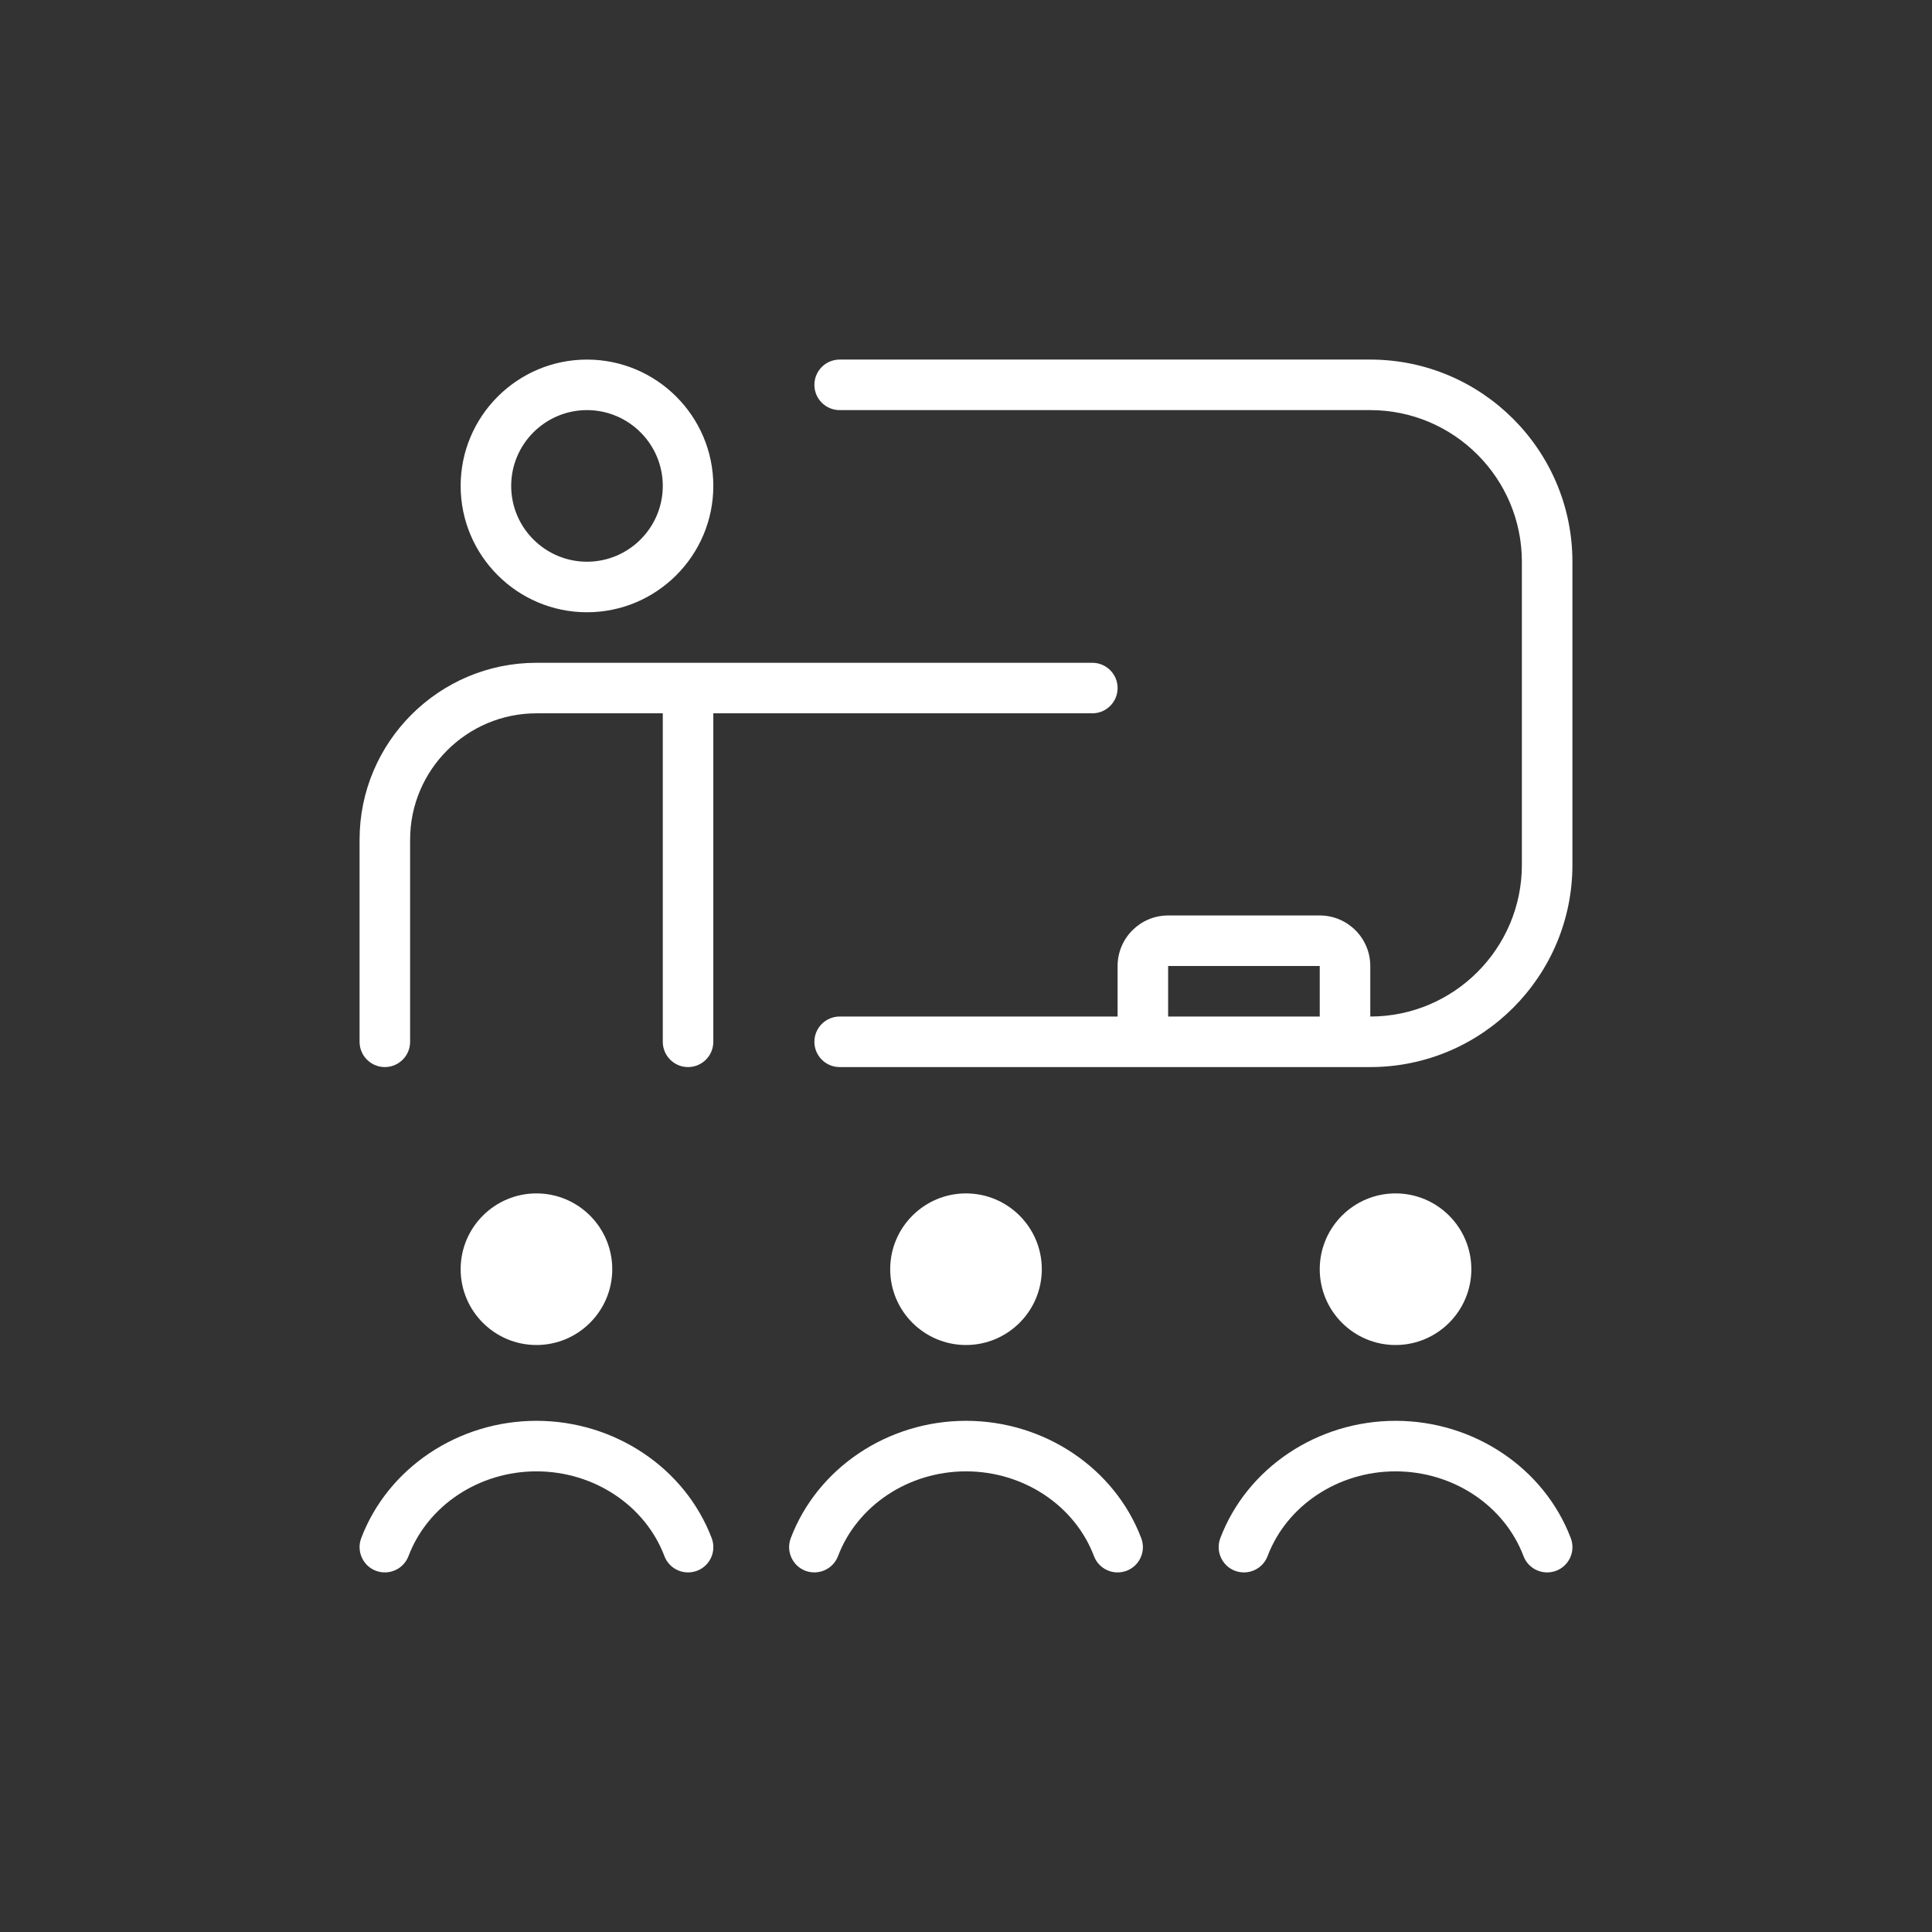 <?xml version="1.0" encoding="UTF-8"?>
<svg xmlns="http://www.w3.org/2000/svg" xmlns:xlink="http://www.w3.org/1999/xlink" width="1080" zoomAndPan="magnify" viewBox="0 0 810 810" height="1080" preserveAspectRatio="xMidYMid meet" version="1.2">
  <rect x="0" y="0" width="810" height="810" fill="#333333" stroke="none"/>
  <defs>
    <clipPath id="22918b5e28">
      <path d="M 150.754 150.754 L 659.254 150.754 L 659.254 659.254 L 150.754 659.254 Z M 150.754 150.754 "></path>
    </clipPath>
  </defs>
  <g id="bbec6ade66">
    <g clip-rule="nonzero" clip-path="url(#22918b5e28)">
      <path style=" stroke:none;fill-rule:nonzero;fill:#ffffff;fill-opacity:1;" d="M 574.496 150.754 L 352.031 150.754 C 346.184 150.754 341.438 155.5 341.438 161.348 C 341.438 167.195 346.184 171.941 352.031 171.941 L 574.496 171.941 C 609.539 171.941 638.055 200.461 638.055 235.504 L 638.055 362.625 C 638.055 397.668 609.539 426.188 574.496 426.188 L 574.496 405 C 574.496 393.305 564.98 383.812 553.309 383.812 L 489.746 383.812 C 478.074 383.812 468.559 393.305 468.559 405 L 468.559 426.188 L 352.031 426.188 C 346.184 426.188 341.438 430.934 341.438 436.781 C 341.438 442.629 346.184 447.375 352.031 447.375 L 574.496 447.375 C 621.234 447.375 659.242 409.363 659.242 362.625 L 659.242 235.504 C 659.242 188.766 621.234 150.754 574.496 150.754 Z M 489.746 405 L 553.309 405 L 553.309 426.188 L 489.746 426.188 Z M 246.098 256.691 C 275.293 256.691 299.062 232.938 299.062 203.723 C 299.062 174.504 275.293 150.754 246.098 150.754 C 216.902 150.754 193.129 174.504 193.129 203.723 C 193.129 232.938 216.902 256.691 246.098 256.691 Z M 246.098 171.941 C 263.617 171.941 277.875 186.199 277.875 203.723 C 277.875 221.242 263.617 235.504 246.098 235.504 C 228.574 235.504 214.316 221.242 214.316 203.723 C 214.316 186.199 228.574 171.941 246.098 171.941 Z M 299.062 299.062 L 299.062 436.781 C 299.062 442.629 294.316 447.375 288.469 447.375 C 282.621 447.375 277.875 442.629 277.875 436.781 L 277.875 299.062 L 224.91 299.062 C 195.715 299.062 171.941 322.816 171.941 352.031 L 171.941 436.781 C 171.941 442.629 167.195 447.375 161.348 447.375 C 155.5 447.375 150.754 442.629 150.754 436.781 L 150.754 352.031 C 150.754 311.141 184.02 277.879 224.91 277.879 L 457.965 277.879 C 463.812 277.879 468.559 282.621 468.559 288.469 C 468.559 294.316 463.812 299.062 457.965 299.062 Z M 193.129 532.121 C 193.129 514.578 207.387 500.34 224.91 500.34 C 242.43 500.34 256.691 514.578 256.691 532.121 C 256.691 549.664 242.43 563.902 224.91 563.902 C 207.387 563.902 193.129 549.664 193.129 532.121 Z M 373.219 532.121 C 373.219 514.578 387.477 500.34 405 500.34 C 422.52 500.34 436.781 514.578 436.781 532.121 C 436.781 549.664 422.52 563.902 405 563.902 C 387.477 563.902 373.219 549.664 373.219 532.121 Z M 553.309 532.121 C 553.309 514.578 567.566 500.34 585.09 500.34 C 602.609 500.34 616.867 514.578 616.867 532.121 C 616.867 549.664 602.609 563.902 585.09 563.902 C 567.566 563.902 553.309 549.664 553.309 532.121 Z M 478.477 644.898 C 480.551 650.367 477.797 656.488 472.309 658.566 C 471.059 659.012 469.809 659.242 468.559 659.242 C 464.281 659.242 460.254 656.637 458.645 652.398 C 450.594 631.148 429.047 616.871 405 616.871 C 380.953 616.871 359.406 631.148 351.352 652.398 C 349.258 657.887 343.152 660.598 337.688 658.566 C 332.223 656.488 329.469 650.367 331.523 644.898 C 342.688 615.449 372.203 595.684 405 595.684 C 437.797 595.684 467.309 615.473 478.477 644.898 Z M 658.566 644.898 C 660.641 650.367 657.887 656.488 652.398 658.566 C 651.148 659.012 649.898 659.242 648.648 659.242 C 644.371 659.242 640.344 656.637 638.734 652.398 C 630.684 631.148 609.137 616.871 585.09 616.871 C 561.043 616.871 539.496 631.148 531.441 652.398 C 529.367 657.887 523.266 660.598 517.777 658.566 C 512.312 656.488 509.559 650.367 511.613 644.898 C 522.777 615.449 552.293 595.684 585.09 595.684 C 617.887 595.684 647.398 615.473 658.566 644.898 Z M 298.387 644.898 C 300.461 650.367 297.707 656.488 292.219 658.566 C 290.969 659.012 289.719 659.242 288.469 659.242 C 284.191 659.242 280.164 656.637 278.555 652.398 C 270.504 631.148 248.957 616.871 224.91 616.871 C 200.863 616.871 179.316 631.148 171.266 652.398 C 169.188 657.887 163.086 660.598 157.598 658.566 C 152.133 656.488 149.379 650.367 151.434 644.898 C 162.598 615.449 192.113 595.684 224.91 595.684 C 257.707 595.684 287.219 615.473 298.387 644.898 Z M 298.387 644.898 "></path>
    </g>
  </g>
</svg>

